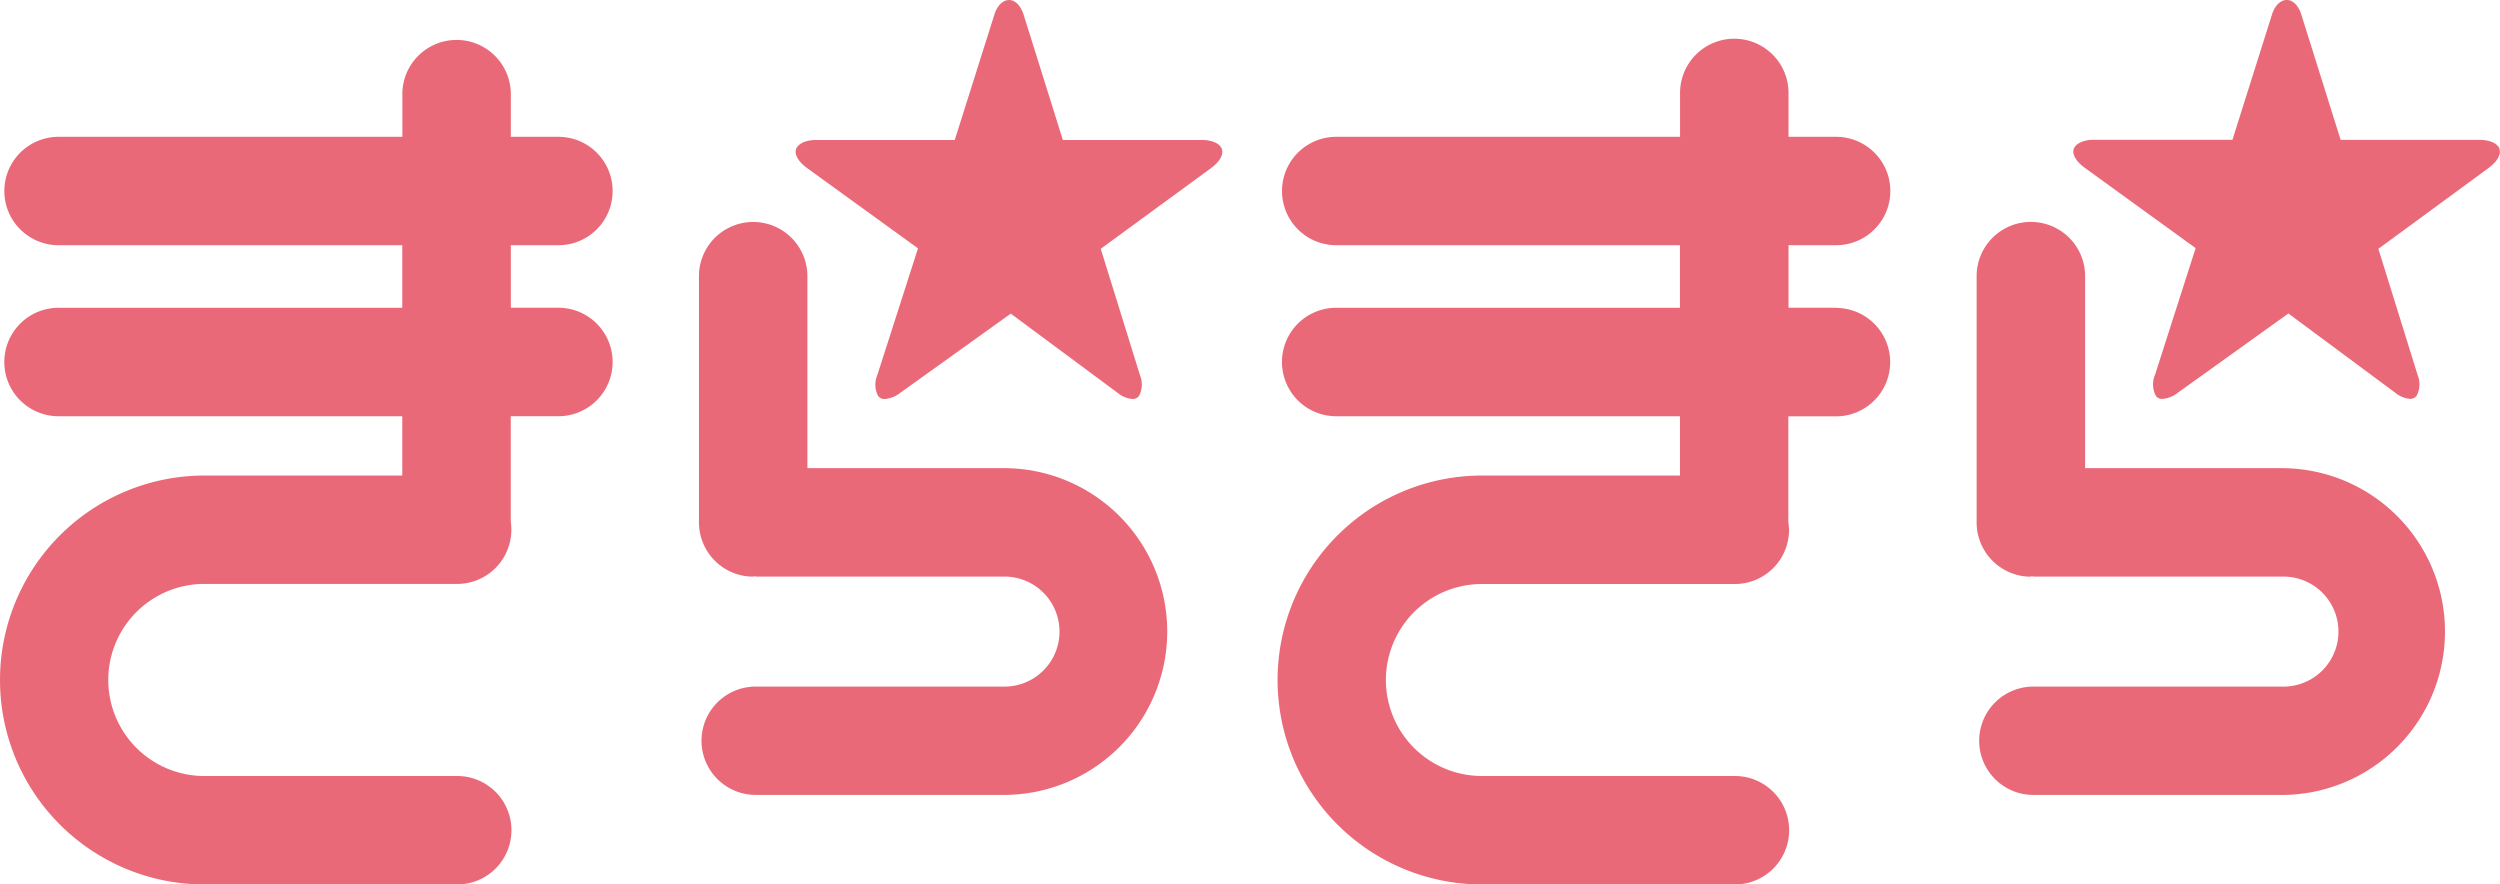 <svg id="ロゴ色あり" xmlns="http://www.w3.org/2000/svg" xmlns:xlink="http://www.w3.org/1999/xlink" width="89.262" height="31.574" viewBox="0 0 89.262 31.574">
  <defs>
    <clipPath id="clip-path">
      <rect id="長方形_93" data-name="長方形 93" width="89.262" height="31.574" fill="#ea6978"/>
    </clipPath>
  </defs>
  <g id="グループ_3043" data-name="グループ 3043" clip-path="url(#clip-path)">
    <path id="パス_4146" data-name="パス 4146" d="M123.229,12.741h-1.7V10.508h1.7a1.935,1.935,0,0,0,0-3.87h-1.7V5.072a1.936,1.936,0,0,0-3.873,0V6.638H105.379a1.935,1.935,0,0,0,0,3.87h12.273v2.234H105.379a1.936,1.936,0,0,0,0,3.873h12.274v2.117h-7.067a7.3,7.3,0,1,0,0,14.6h9.029a1.936,1.936,0,0,0,0-3.872h-9.038a3.427,3.427,0,0,1,.008-6.855h9.029a1.936,1.936,0,0,0,1.934-1.935,1.58,1.58,0,0,0-.014-.177l-.012-.114v-3.76h1.7a1.936,1.936,0,1,0,0-3.873" transform="translate(-57.67 -1.753)" fill="#ea6978"/>
    <path id="パス_4147" data-name="パス 4147" d="M19.939,12.739h-1.7V10.506h1.7a1.935,1.935,0,0,0,0-3.87h-1.7V5.07a1.937,1.937,0,0,0-3.873,0V6.636H2.09a1.935,1.935,0,0,0,0,3.87H14.363v2.234H2.09a1.936,1.936,0,1,0,0,3.873H14.363v2.117H7.3a7.3,7.3,0,1,0,0,14.6l9.025,0a1.936,1.936,0,0,0,0-3.872H7.29A3.427,3.427,0,0,1,7.3,22.6h9.024a1.937,1.937,0,0,0,1.934-1.935c0-.091-.009-.178-.021-.32V16.612h1.7a1.936,1.936,0,0,0,0-3.873" transform="translate(0 -1.751)" fill="#ea6978"/>
    <path id="パス_4148" data-name="パス 4148" d="M170.75,26.73h-7.085V19.87a1.937,1.937,0,0,0-3.874.01v8.787a1.939,1.939,0,0,0,1.914,1.939l.057-.017.084.014h8.963a1.964,1.964,0,0,1-.059,3.927h-8.963a1.934,1.934,0,0,0,.059,3.868h8.916a5.834,5.834,0,0,0-.012-11.667" transform="translate(-89.216 -10.015)" fill="#ea6978"/>
    <path id="パス_4149" data-name="パス 4149" d="M67.463,26.735H60.376V19.879a1.936,1.936,0,1,0-3.872.005v8.787a1.939,1.939,0,0,0,1.924,1.938l.052-.014.078.012h8.9a1.964,1.964,0,0,1,0,3.927H58.5a1.934,1.934,0,1,0,.059,3.868h8.907a5.834,5.834,0,0,0,0-11.667" transform="translate(-31.548 -10.02)" fill="#ea6978"/>
    <path id="パス_4150" data-name="パス 4150" d="M182.83,5.322c-.064-.2-.345-.328-.715-.328h-4.96l-1.4-4.461c-.1-.329-.3-.534-.524-.534s-.426.2-.526.517l-1.413,4.475h-4.947c-.424,0-.668.166-.721.33-.063.191.087.446.388.666l3.966,2.873-1.45,4.522a.872.872,0,0,0,.029.751.265.265,0,0,0,.235.111,1.041,1.041,0,0,0,.563-.231l3.934-2.82,3.813,2.827a.959.959,0,0,0,.53.221.277.277,0,0,0,.238-.114.879.879,0,0,0,.032-.743l-1.4-4.5,3.939-2.889c.3-.222.449-.473.384-.672" transform="translate(-93.583 0)" fill="#ea6978"/>
    <path id="パス_4151" data-name="パス 4151" d="M78.823,5H73.86L72.462.537c-.1-.329-.3-.534-.523-.534s-.423.2-.523.518L70,5H65.054c-.424,0-.668.166-.721.331-.063.191.087.445.386.666l3.969,2.873L67.237,13.39a.868.868,0,0,0,.026.747.272.272,0,0,0,.237.112,1.04,1.04,0,0,0,.564-.228L72,11.2l3.814,2.827a.955.955,0,0,0,.53.221.275.275,0,0,0,.237-.114.873.873,0,0,0,.03-.743L75.213,8.885,79.157,6c.3-.223.447-.477.38-.675S79.191,5,78.823,5" transform="translate(-35.911 -0.002)" fill="#ea6978"/>
  </g>
</svg>
